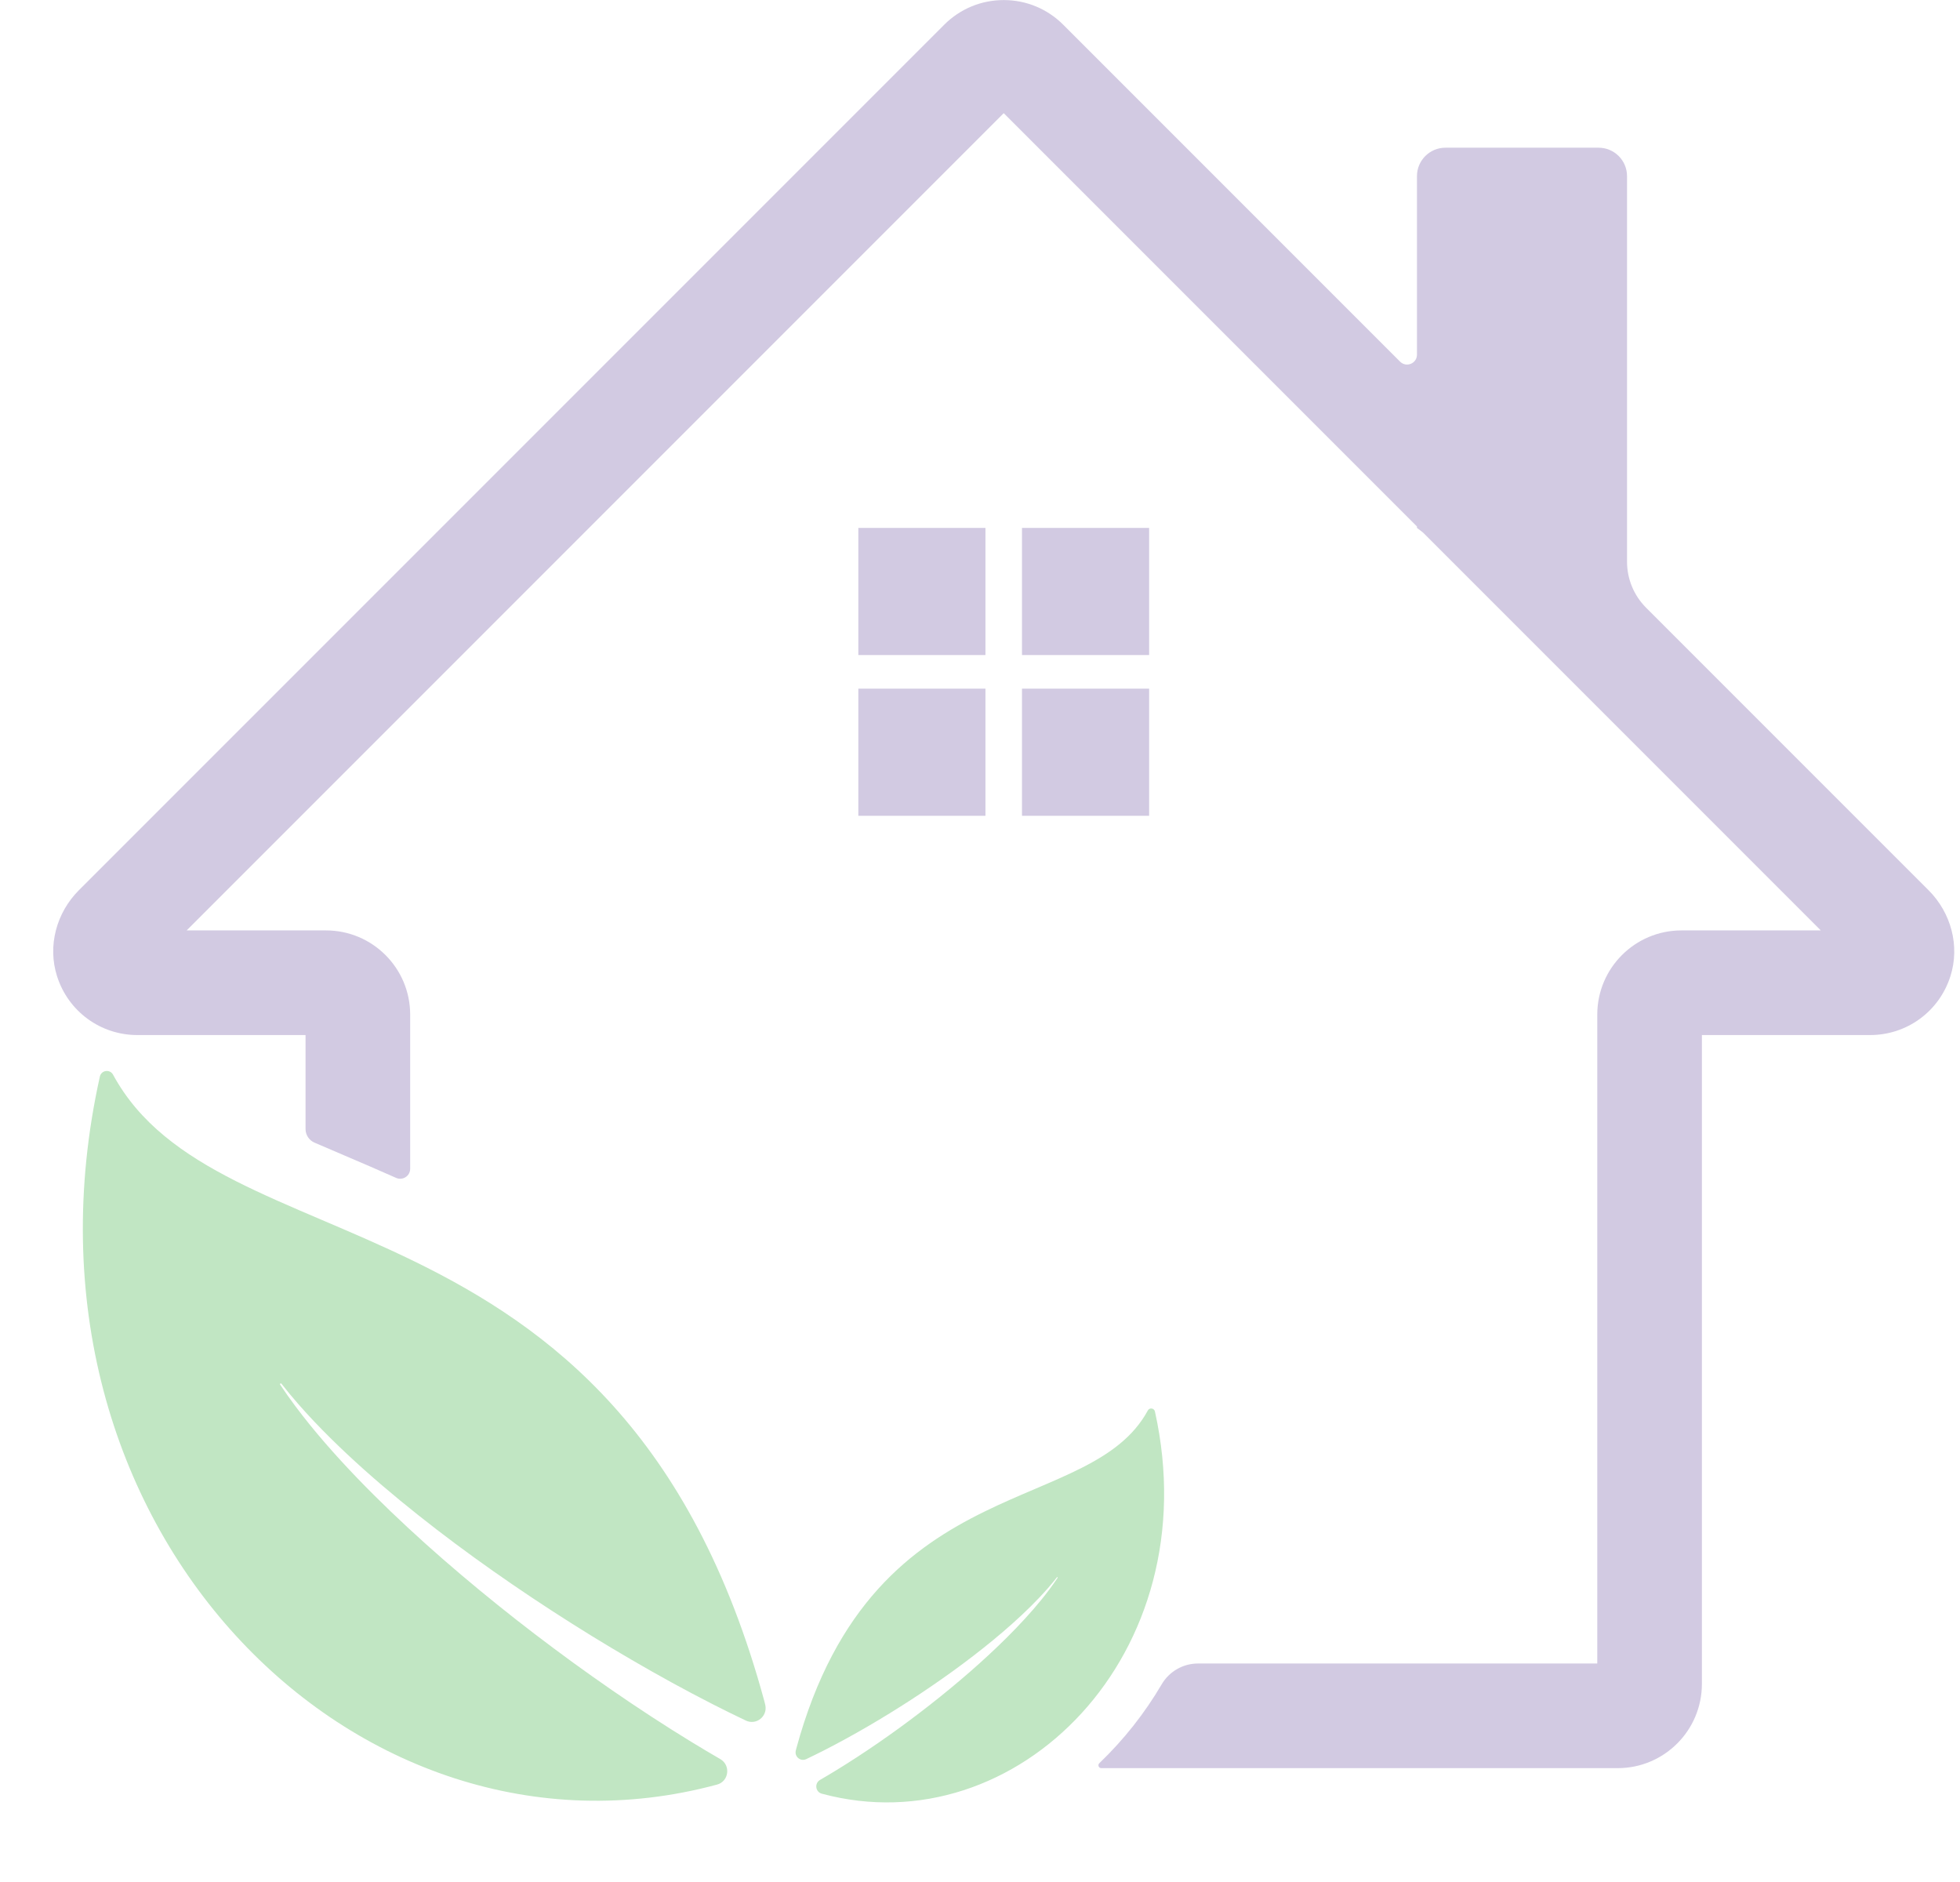 <?xml version="1.0" encoding="UTF-8" standalone="no"?><svg xmlns="http://www.w3.org/2000/svg" xmlns:xlink="http://www.w3.org/1999/xlink" fill="#000000" height="962.8" preserveAspectRatio="xMidYMid meet" version="1" viewBox="479.7 542.0 1003.0 962.8" width="1003" zoomAndPan="magnify"><g><g id="change1_1"><path d="M 1070.719 1264.16 C 1070.328 1262.391 1067.949 1262.039 1067.078 1263.641 C 1052.551 1290.43 1018.922 1298.039 983.703 1315.27 C 946.379 1333.531 907.254 1362.609 887.148 1436.762 C 887.059 1437.09 886.98 1437.41 886.914 1437.73 C 886.242 1440.84 889.41 1443.379 892.281 1442.012 C 895.352 1440.551 898.402 1439.039 901.441 1437.5 C 909.055 1433.609 916.574 1429.469 923.996 1425.148 C 927.707 1422.98 931.395 1420.77 935.059 1418.52 C 938.719 1416.262 942.355 1413.961 945.969 1411.621 C 953.191 1406.93 960.301 1402.059 967.289 1397.012 C 974.273 1391.961 981.117 1386.711 987.785 1381.23 C 994.445 1375.75 1000.922 1370.039 1007.059 1363.969 C 1010.129 1360.93 1013.109 1357.801 1015.961 1354.551 C 1017.539 1352.73 1019.078 1350.879 1020.57 1348.98 C 1020.738 1348.762 1021.078 1349 1020.922 1349.238 C 1019.578 1351.262 1018.18 1353.23 1016.73 1355.172 C 1014.129 1358.66 1011.371 1362.039 1008.52 1365.328 C 1002.809 1371.91 996.727 1378.172 990.434 1384.211 C 984.137 1390.25 977.641 1396.078 970.977 1401.711 C 964.316 1407.352 957.508 1412.828 950.562 1418.129 C 947.094 1420.781 943.59 1423.398 940.055 1425.969 C 936.516 1428.539 932.945 1431.07 929.344 1433.559 C 922.137 1438.531 914.797 1443.34 907.285 1447.93 C 904.66 1449.531 902.016 1451.109 899.344 1452.648 C 896.406 1454.352 896.949 1458.789 900.223 1459.691 C 900.25 1459.691 900.277 1459.699 900.305 1459.711 C 999.855 1486.551 1098.289 1388.25 1070.719 1264.16 Z M 530.805 1092.801 C 531.531 1089.52 535.945 1088.879 537.547 1091.828 C 564.473 1141.461 626.766 1155.551 692.02 1187.48 C 761.168 1221.32 833.645 1275.18 870.898 1412.57 C 871.059 1413.16 871.203 1413.762 871.332 1414.352 C 872.578 1420.121 866.707 1424.82 861.387 1422.289 C 855.699 1419.59 850.043 1416.789 844.414 1413.922 C 830.312 1406.73 816.383 1399.059 802.633 1391.039 C 795.758 1387.039 788.926 1382.941 782.137 1378.77 C 775.352 1374.59 768.617 1370.32 761.93 1365.98 C 748.543 1357.301 735.371 1348.27 722.43 1338.922 C 709.484 1329.559 696.805 1319.828 684.457 1309.691 C 672.117 1299.539 660.113 1288.949 648.738 1277.699 C 643.051 1272.078 637.531 1266.281 632.262 1260.25 C 629.328 1256.891 626.473 1253.461 623.723 1249.941 C 623.398 1249.531 622.77 1249.98 623.062 1250.422 C 625.543 1254.148 628.145 1257.809 630.828 1261.41 C 635.652 1267.871 640.754 1274.129 646.039 1280.23 C 656.617 1292.422 667.895 1304.02 679.547 1315.211 C 691.215 1326.391 703.25 1337.191 715.594 1347.629 C 727.934 1358.078 740.543 1368.219 753.41 1378.051 C 759.844 1382.961 766.332 1387.801 772.883 1392.57 C 779.438 1397.328 786.055 1402.02 792.727 1406.629 C 806.078 1415.84 819.676 1424.75 833.59 1433.25 C 838.453 1436.219 843.355 1439.141 848.301 1442 C 853.742 1445.148 852.738 1453.371 846.676 1455.031 C 846.625 1455.051 846.574 1455.059 846.527 1455.07 C 662.09 1504.809 479.723 1322.68 530.805 1092.801" fill="#c1e6c3"/></g><g id="change2_1"><path d="M 1466.621 997.469 L 1322.039 852.891 C 1315.809 846.66 1312.309 838.199 1312.309 829.391 L 1312.309 632.129 C 1312.309 624.09 1305.789 617.57 1297.75 617.57 L 1219.371 617.57 C 1211.328 617.57 1204.809 624.09 1204.809 632.129 L 1204.809 723.449 C 1204.809 727.961 1199.359 730.211 1196.18 727.031 L 1023.809 554.66 C 1015.672 546.52 1004.852 542.031 993.344 542.031 C 981.828 542.031 971.016 546.52 962.879 554.66 L 520.059 997.469 C 508.566 1008.969 503.957 1025.93 508.879 1041.422 C 514.645 1059.57 531.234 1071.559 549.98 1071.559 L 636.047 1071.559 C 636.055 1071.559 636.059 1071.57 636.059 1071.57 L 636.059 1119.641 C 636.059 1122.648 637.844 1125.379 640.609 1126.59 C 645.602 1128.762 650.75 1130.961 656.043 1133.211 C 664.652 1136.891 673.43 1140.629 682.383 1144.629 C 685.773 1146.148 689.602 1143.68 689.602 1139.961 L 689.602 1061.121 C 689.602 1037.309 670.305 1018.02 646.5 1018.02 L 575.258 1018.02 C 575.254 1018 575.254 1018 575.25 1017.988 L 993.332 599.91 C 993.34 599.91 993.344 599.91 993.352 599.91 L 1204.809 811.371 L 1204.809 812.09 L 1207.871 814.43 L 1411.43 1017.988 C 1411.441 1018 1411.441 1018.02 1411.422 1018.02 L 1340.18 1018.02 C 1316.379 1018.02 1297.078 1037.309 1297.078 1061.121 L 1297.078 1393.078 C 1297.078 1393.078 1297.078 1393.09 1297.07 1393.09 L 1092.762 1393.09 C 1085.109 1393.09 1078.051 1397.148 1074.18 1403.738 C 1065.512 1418.48 1054.84 1432.051 1042.27 1444.09 C 1041.301 1445.012 1041.949 1446.629 1043.281 1446.629 L 1307.52 1446.629 C 1331.328 1446.629 1350.621 1427.328 1350.621 1403.531 L 1350.621 1071.57 C 1350.621 1071.57 1350.629 1071.559 1350.641 1071.559 L 1436.711 1071.559 C 1455.449 1071.559 1472.039 1059.57 1477.809 1041.422 C 1482.73 1025.93 1478.121 1008.969 1466.621 997.469 Z M 1002.691 959.379 L 1067.75 959.379 L 1067.75 894.328 L 1002.691 894.328 Z M 918.938 959.379 L 983.988 959.379 L 983.988 894.328 L 918.938 894.328 Z M 1067.75 812.09 L 1002.691 812.09 L 1002.691 877.141 L 1067.75 877.141 Z M 918.938 812.09 L 983.988 812.09 L 983.988 877.141 L 918.938 877.141 L 918.938 812.09" fill="#d2cae2"/></g></g></svg>